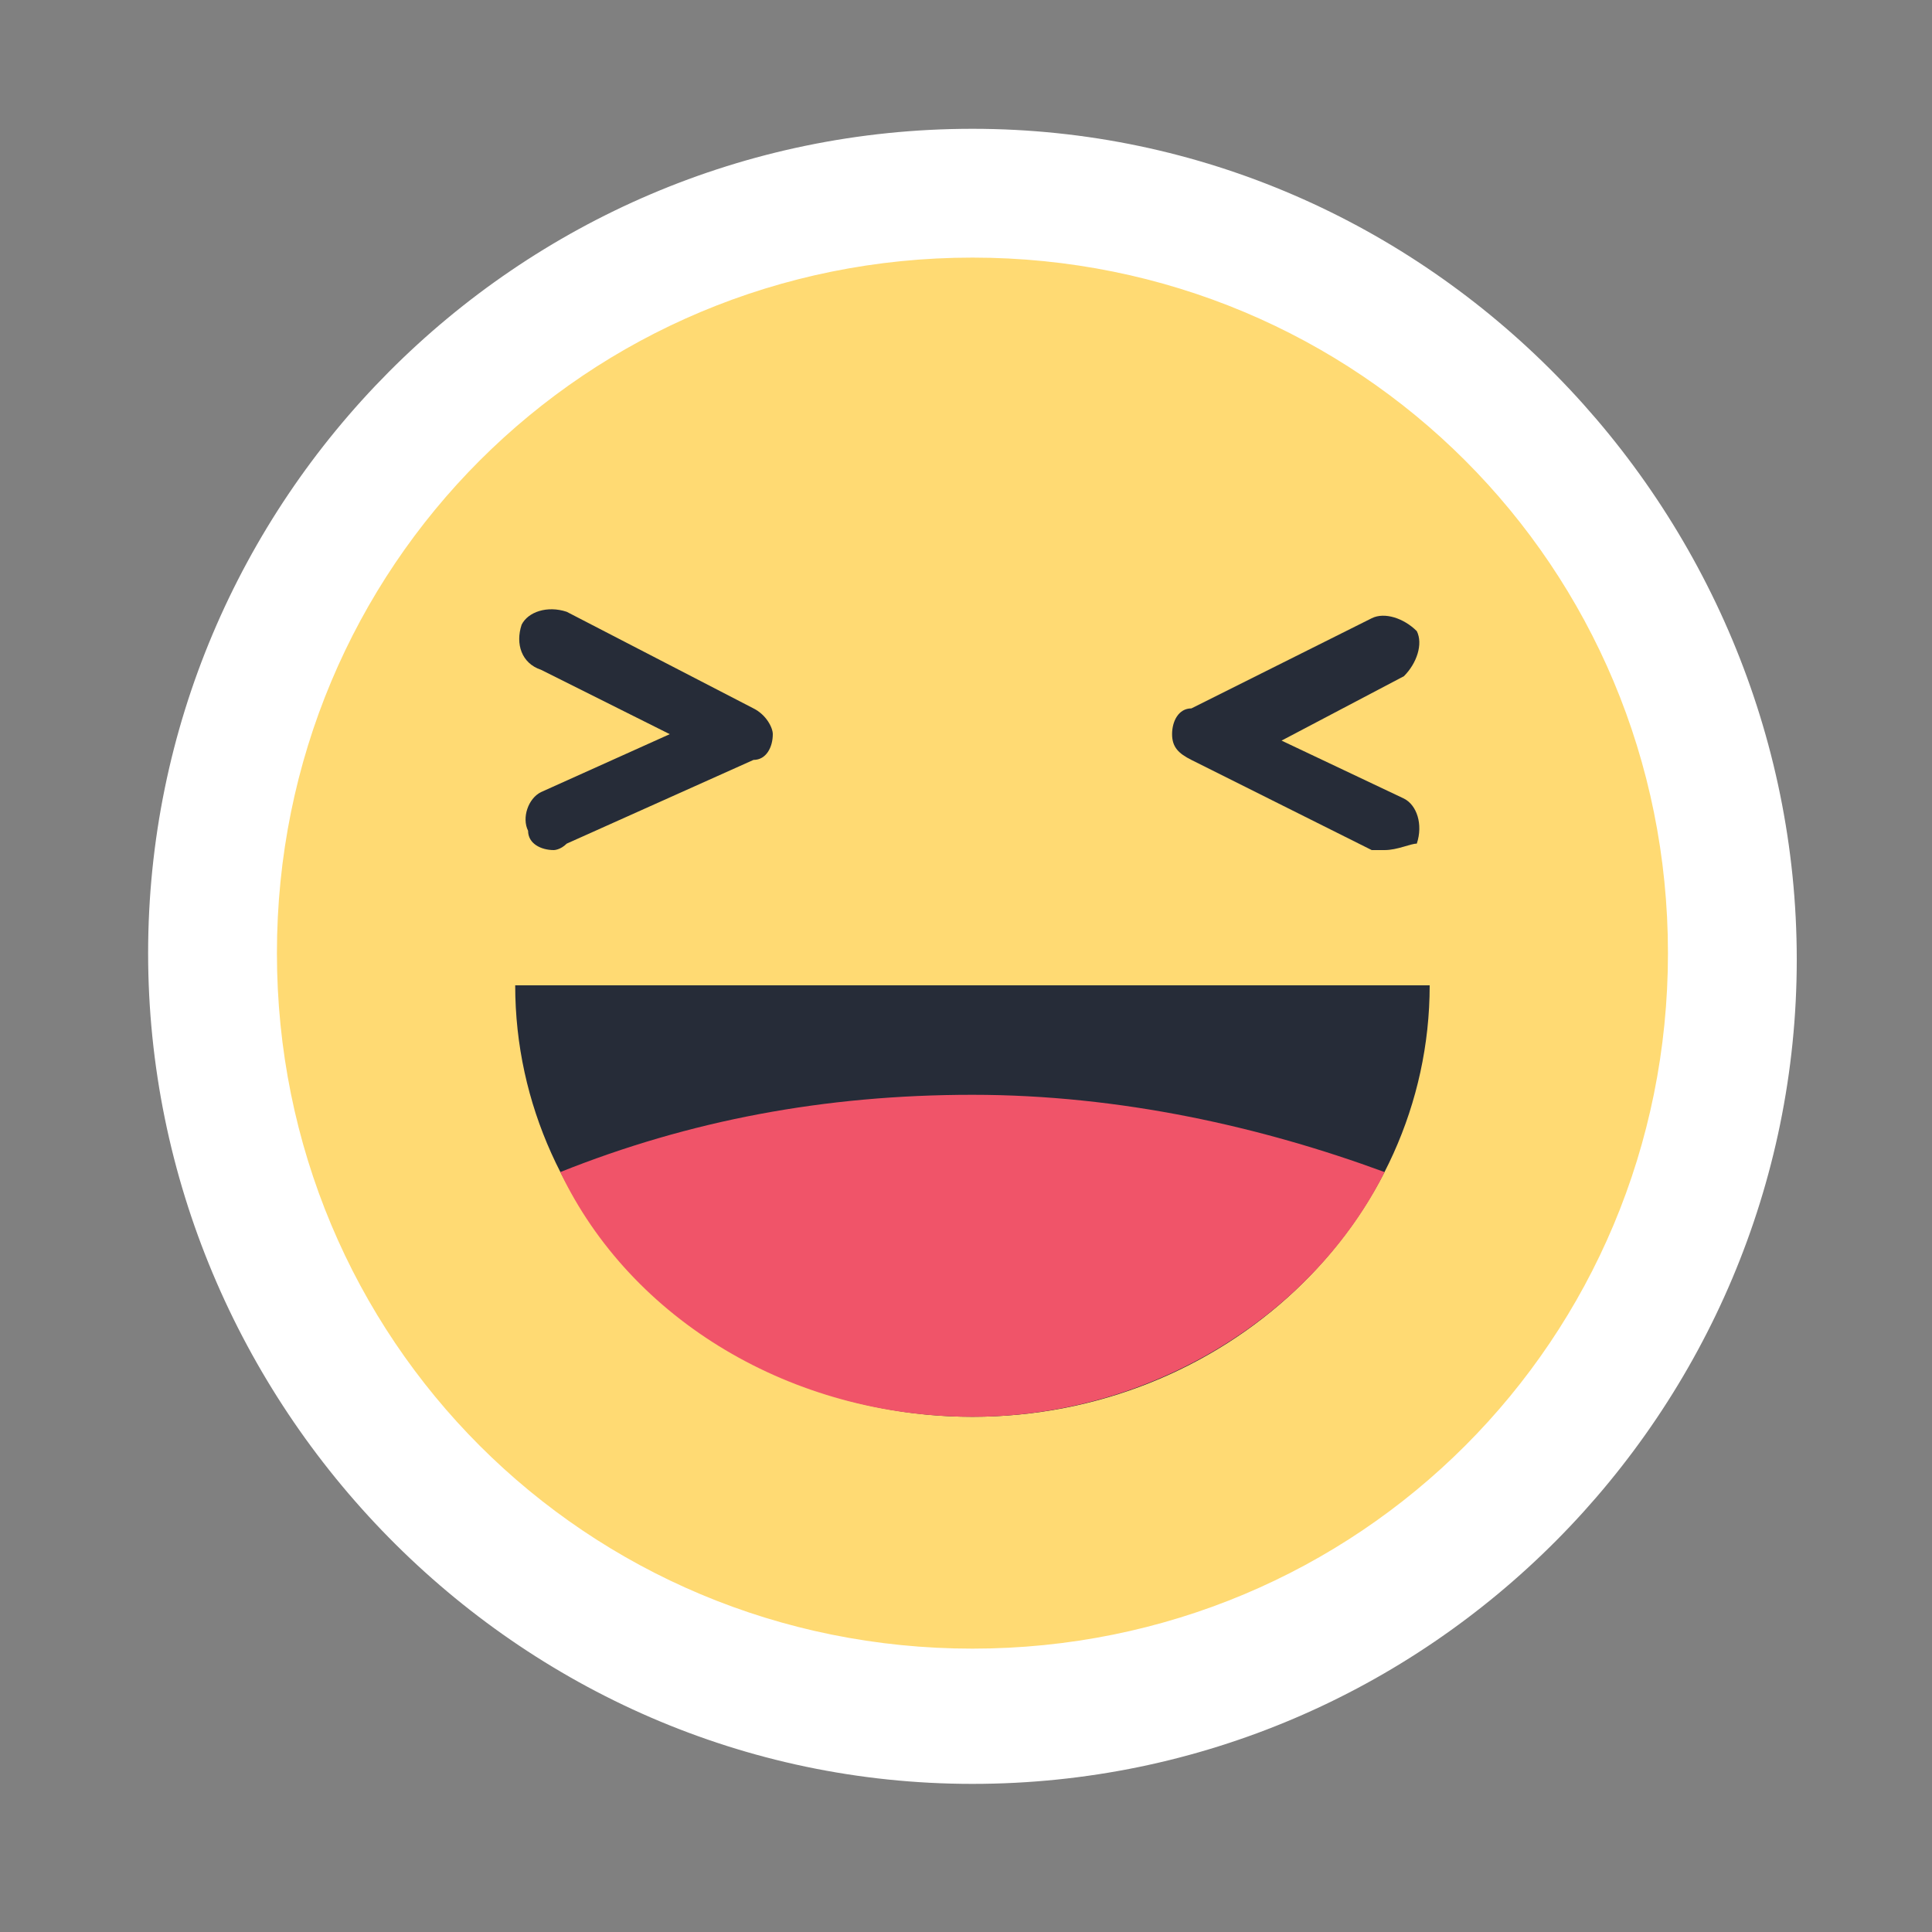 <?xml version="1.0" encoding="utf-8"?>
<!-- Generator: Adobe Illustrator 22.0.1, SVG Export Plug-In . SVG Version: 6.00 Build 0)  -->
<svg version="1.1" id="Layer_1" xmlns="http://www.w3.org/2000/svg" xmlns:xlink="http://www.w3.org/1999/xlink" x="0px" y="0px"
	 viewBox="0 0 30 30" style="enable-background:new 0 0 30 30;" xml:space="preserve">
<rect x="0" y="0" width="30" height="30" fill="#808080" stroke="none"/>
<style type="text/css">
	.st0{fill:#FFDA73;}
	.st1{fill:#FFFFFF;}
	.st2{fill:#262C38;}
	.st3{fill:#F05469;}
</style>
<g>
	<g>
		<path class="st0" d="M15.1,26.7c-6.5,0-11.8-5.3-11.8-11.8C3.3,8.3,8.6,3,15.1,3c6.5,0,11.8,5.3,11.8,11.8
			C26.9,21.4,21.6,26.7,15.1,26.7z"/>
		<path class="st1" d="M15.1,4c6,0,10.8,4.8,10.8,10.8s-4.8,10.8-10.8,10.8S4.3,20.8,4.3,14.8S9.1,4,15.1,4 M15.1,2
			C8,2,2.3,7.8,2.3,14.8S8,27.7,15.1,27.7s12.8-5.8,12.8-12.8S22.2,2,15.1,2L15.1,2z"/>
	</g>
	<g>
		<path class="st2" d="M8,15.3C8,19,11.2,22,15.1,22s7.1-3,7.1-6.7H8z"/>
	</g>
	<g>
		<path class="st3" d="M15.1,17c-2.3,0-4.4,0.4-6.4,1.2c1.1,2.3,3.6,3.8,6.4,3.8c2.8,0,5.3-1.6,6.4-3.8C19.6,17.5,17.4,17,15.1,17z"
			/>
	</g>
	<g>
		<path class="st2" d="M21.5,13.2c-0.1,0-0.1,0-0.2,0l-2.8-1.4c-0.2-0.1-0.3-0.2-0.3-0.4c0-0.2,0.1-0.4,0.3-0.4l2.8-1.4
			c0.2-0.1,0.5,0,0.7,0.2c0.1,0.2,0,0.5-0.2,0.7l-1.9,1l1.9,0.9c0.2,0.1,0.3,0.4,0.2,0.7C21.9,13.1,21.7,13.2,21.5,13.2z"/>
	</g>
	<g>
		<path class="st2" d="M8.6,13.2c-0.2,0-0.4-0.1-0.4-0.3c-0.1-0.2,0-0.5,0.2-0.6l2-0.9l-2-1C8.1,10.3,8,10,8.1,9.7
			c0.1-0.2,0.4-0.3,0.7-0.2l2.9,1.5c0.2,0.1,0.3,0.3,0.3,0.4c0,0.2-0.1,0.4-0.3,0.4l-2.9,1.3C8.7,13.2,8.6,13.2,8.6,13.2z"/>
	</g>
</g>
</svg>
